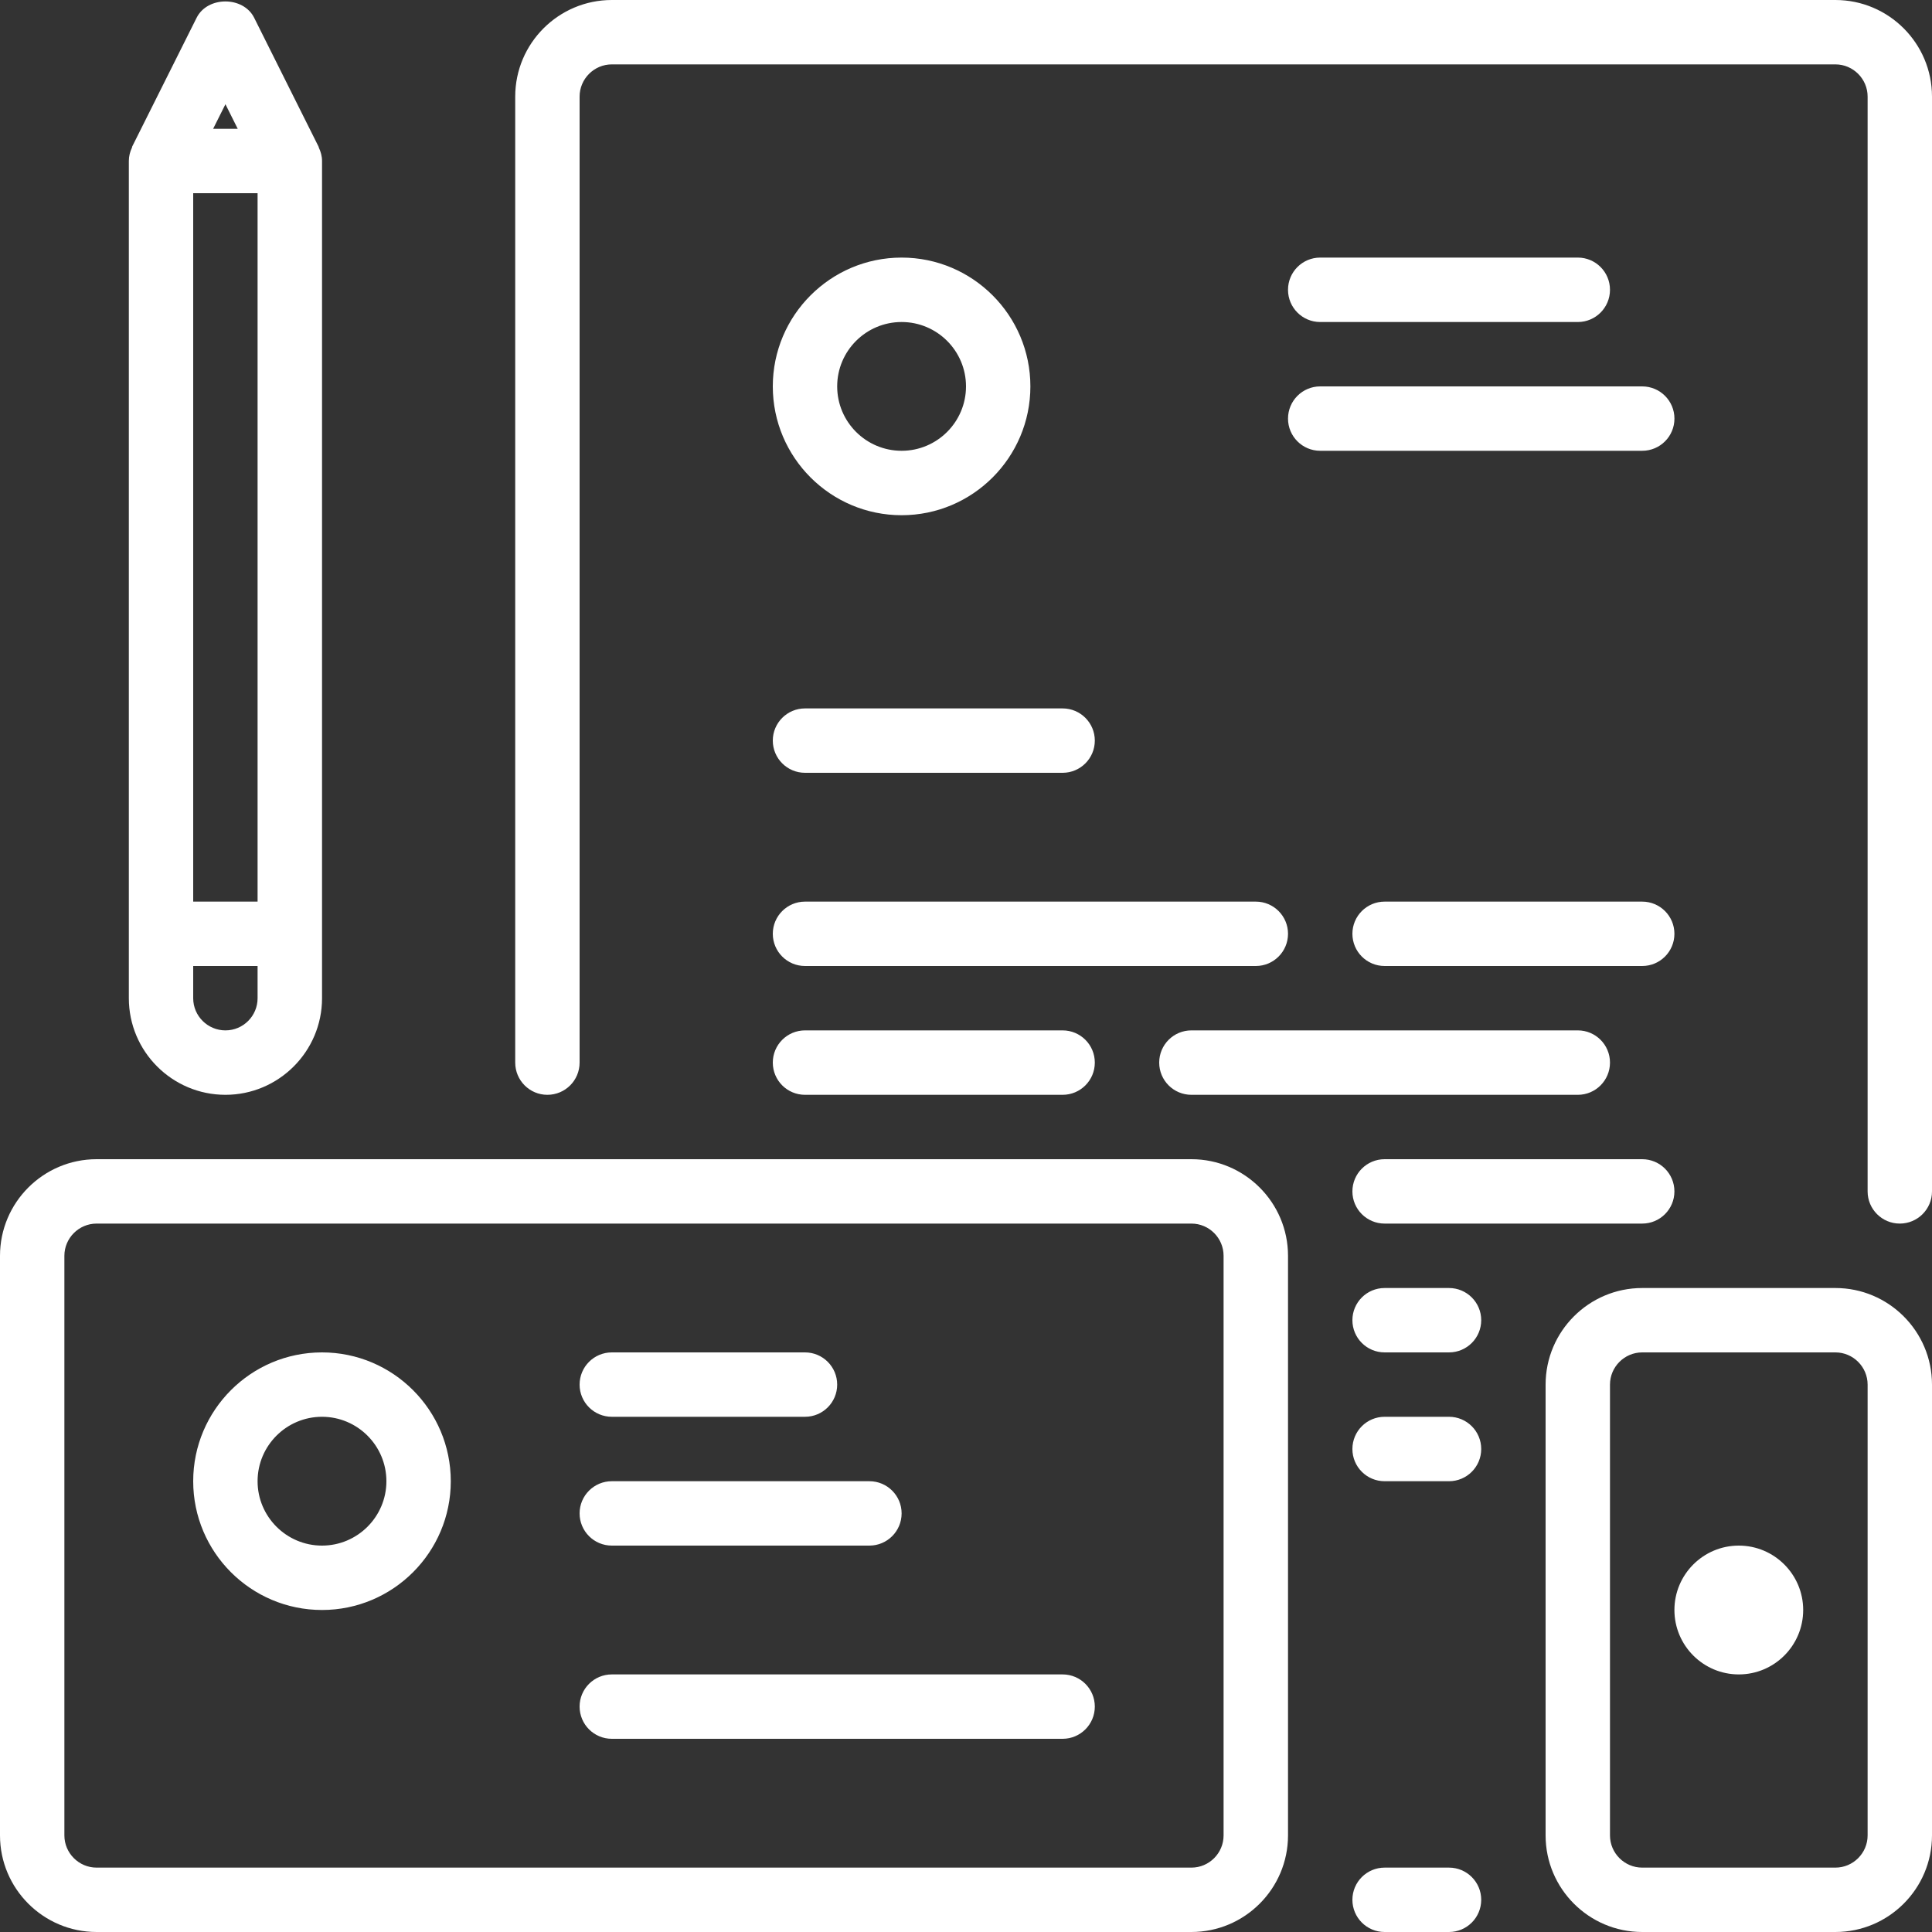 <?xml version="1.0" encoding="UTF-8"?> <svg xmlns="http://www.w3.org/2000/svg" width="80" height="80" viewBox="0 0 80 80" fill="none"><rect x="0" y="0" width="80" height="80" fill="#333333" stroke="none"/><path fill-rule="evenodd" clip-rule="evenodd" d="M49.334 48H4C1.794 48 0 49.794 0 52V76C0 78.206 1.794 80 4 80H49.334C51.538 80 53.334 78.206 53.334 76V52C53.334 49.794 51.538 48 49.334 48ZM50.666 76C50.666 76.734 50.069 77.334 49.334 77.334H4C3.266 77.334 2.666 76.734 2.666 76V52C2.666 51.266 3.266 50.666 4 50.666H49.334C50.069 50.666 50.666 51.266 50.666 52V76ZM9.335 45.334C11.538 45.334 13.335 43.538 13.335 41.334V6.666C13.335 6.466 13.281 6.278 13.2 6.109C13.197 6.097 13.2 6.081 13.191 6.072L10.525 0.737C10.075 -0.166 8.591 -0.166 8.141 0.737L5.472 6.072C5.469 6.081 5.472 6.097 5.466 6.109C5.385 6.278 5.335 6.466 5.335 6.666V41.334C5.335 43.538 7.128 45.334 9.335 45.334ZM8 8H10.666V37.334H8V8ZM9.335 42.666C8.6 42.666 8 42.069 8 41.334V40H10.666V41.334C10.666 42.069 10.069 42.666 9.335 42.666ZM9.844 5.334H8.825L9.335 4.316L9.844 5.334ZM80 4V49.334C80 50.069 79.403 50.666 78.666 50.666C77.931 50.666 77.334 50.069 77.334 49.334V4C77.334 3.266 76.734 2.666 76 2.666H25.334C24.6 2.666 24 3.266 24 4V44C24 44.737 23.403 45.334 22.665 45.334C21.931 45.334 21.334 44.737 21.334 44V4C21.334 1.794 23.128 0 25.334 0H76C78.206 0 80 1.794 80 4ZM37.334 21.334C40.275 21.334 42.666 18.941 42.666 16C42.666 13.059 40.275 10.666 37.334 10.666C34.391 10.666 32 13.059 32 16C32 18.941 34.391 21.334 37.334 21.334ZM37.334 13.334C38.803 13.334 40 14.528 40 16C40 17.472 38.803 18.666 37.334 18.666C35.862 18.666 34.666 17.472 34.666 16C34.666 14.528 35.862 13.334 37.334 13.334ZM13.334 56C10.39 56 8 58.391 8 61.334C8 64.275 10.39 66.666 13.334 66.666C16.275 66.666 18.666 64.275 18.666 61.334C18.666 58.391 16.275 56 13.334 56ZM13.334 64C11.862 64 10.666 62.803 10.666 61.334C10.666 59.862 11.862 58.666 13.334 58.666C14.803 58.666 16 59.862 16 61.334C16 62.803 14.803 64 13.334 64ZM53.334 12C53.334 11.262 53.931 10.666 54.666 10.666H65.335C66.069 10.666 66.666 11.262 66.666 12C66.666 12.738 66.069 13.334 65.335 13.334H54.666C53.931 13.334 53.334 12.738 53.334 12ZM53.334 17.334C53.334 16.597 53.931 16 54.666 16H68C68.738 16 69.335 16.597 69.335 17.334C69.335 18.069 68.738 18.666 68 18.666H54.666C53.931 18.666 53.334 18.069 53.334 17.334ZM32 30.666C32 29.931 32.597 29.334 33.334 29.334H44C44.737 29.334 45.334 29.931 45.334 30.666C45.334 31.403 44.737 32 44 32H33.334C32.597 32 32 31.403 32 30.666ZM32 38.666C32 37.931 32.597 37.334 33.334 37.334H52C52.737 37.334 53.334 37.931 53.334 38.666C53.334 39.403 52.737 40 52 40H33.334C32.597 40 32 39.403 32 38.666ZM32 44C32 43.263 32.597 42.666 33.334 42.666H44C44.737 42.666 45.334 43.262 45.334 44C45.334 44.737 44.737 45.334 44 45.334H33.334C32.597 45.334 32 44.737 32 44ZM69.334 38.666C69.334 39.403 68.737 40 68 40H57.334C56.597 40 56 39.403 56 38.666C56 37.931 56.597 37.334 57.334 37.334H68C68.737 37.334 69.334 37.931 69.334 38.666ZM49.334 42.666H65.334C66.069 42.666 66.666 43.262 66.666 44C66.666 44.737 66.069 45.334 65.334 45.334H49.334C48.597 45.334 48 44.737 48 44C48 43.262 48.597 42.666 49.334 42.666ZM24 57.334C24 56.597 24.597 56 25.334 56H33.334C34.069 56 34.666 56.597 34.666 57.334C34.666 58.069 34.069 58.666 33.334 58.666H25.334C24.597 58.666 24 58.069 24 57.334ZM24 62.666C24 61.931 24.597 61.334 25.334 61.334H36C36.737 61.334 37.334 61.931 37.334 62.666C37.334 63.403 36.737 64 36 64H25.334C24.597 64 24 63.403 24 62.666ZM45.334 70.666C45.334 71.403 44.737 72 44 72H25.334C24.597 72 24 71.403 24 70.666C24 69.931 24.597 69.334 25.334 69.334H44C44.737 69.334 45.334 69.931 45.334 70.666ZM76 53.334H68C65.794 53.334 64 55.128 64 57.334V76C64 78.206 65.794 80 68 80H76C78.206 80 80 78.206 80 76V57.334C80 55.128 78.206 53.334 76 53.334ZM77.334 76C77.334 76.734 76.734 77.334 76 77.334H68C67.266 77.334 66.666 76.734 66.666 76V57.334C66.666 56.6 67.266 56 68 56H76C76.734 56 77.334 56.6 77.334 57.334V76ZM61.334 78.666C61.334 79.403 60.737 80 60 80H57.334C56.597 80 56 79.403 56 78.666C56 77.931 56.597 77.334 57.334 77.334H60C60.737 77.334 61.334 77.931 61.334 78.666ZM69.334 49.334C69.334 50.069 68.737 50.666 68 50.666H57.334C56.597 50.666 56 50.069 56 49.334C56 48.597 56.597 48 57.334 48H68C68.737 48 69.334 48.597 69.334 49.334ZM61.334 54.666C61.334 55.403 60.737 56 60 56H57.334C56.597 56 56 55.403 56 54.666C56 53.931 56.597 53.334 57.334 53.334H60C60.737 53.334 61.334 53.931 61.334 54.666ZM61.334 60C61.334 60.738 60.737 61.334 60 61.334H57.334C56.597 61.334 56 60.738 56 60C56 59.263 56.597 58.666 57.334 58.666H60C60.737 58.666 61.334 59.263 61.334 60ZM74.666 66.666C74.666 68.138 73.472 69.334 72 69.334C70.528 69.334 69.334 68.138 69.334 66.666C69.334 65.197 70.528 64 72 64C73.472 64 74.666 65.197 74.666 66.666Z" fill="white"></path></svg> 